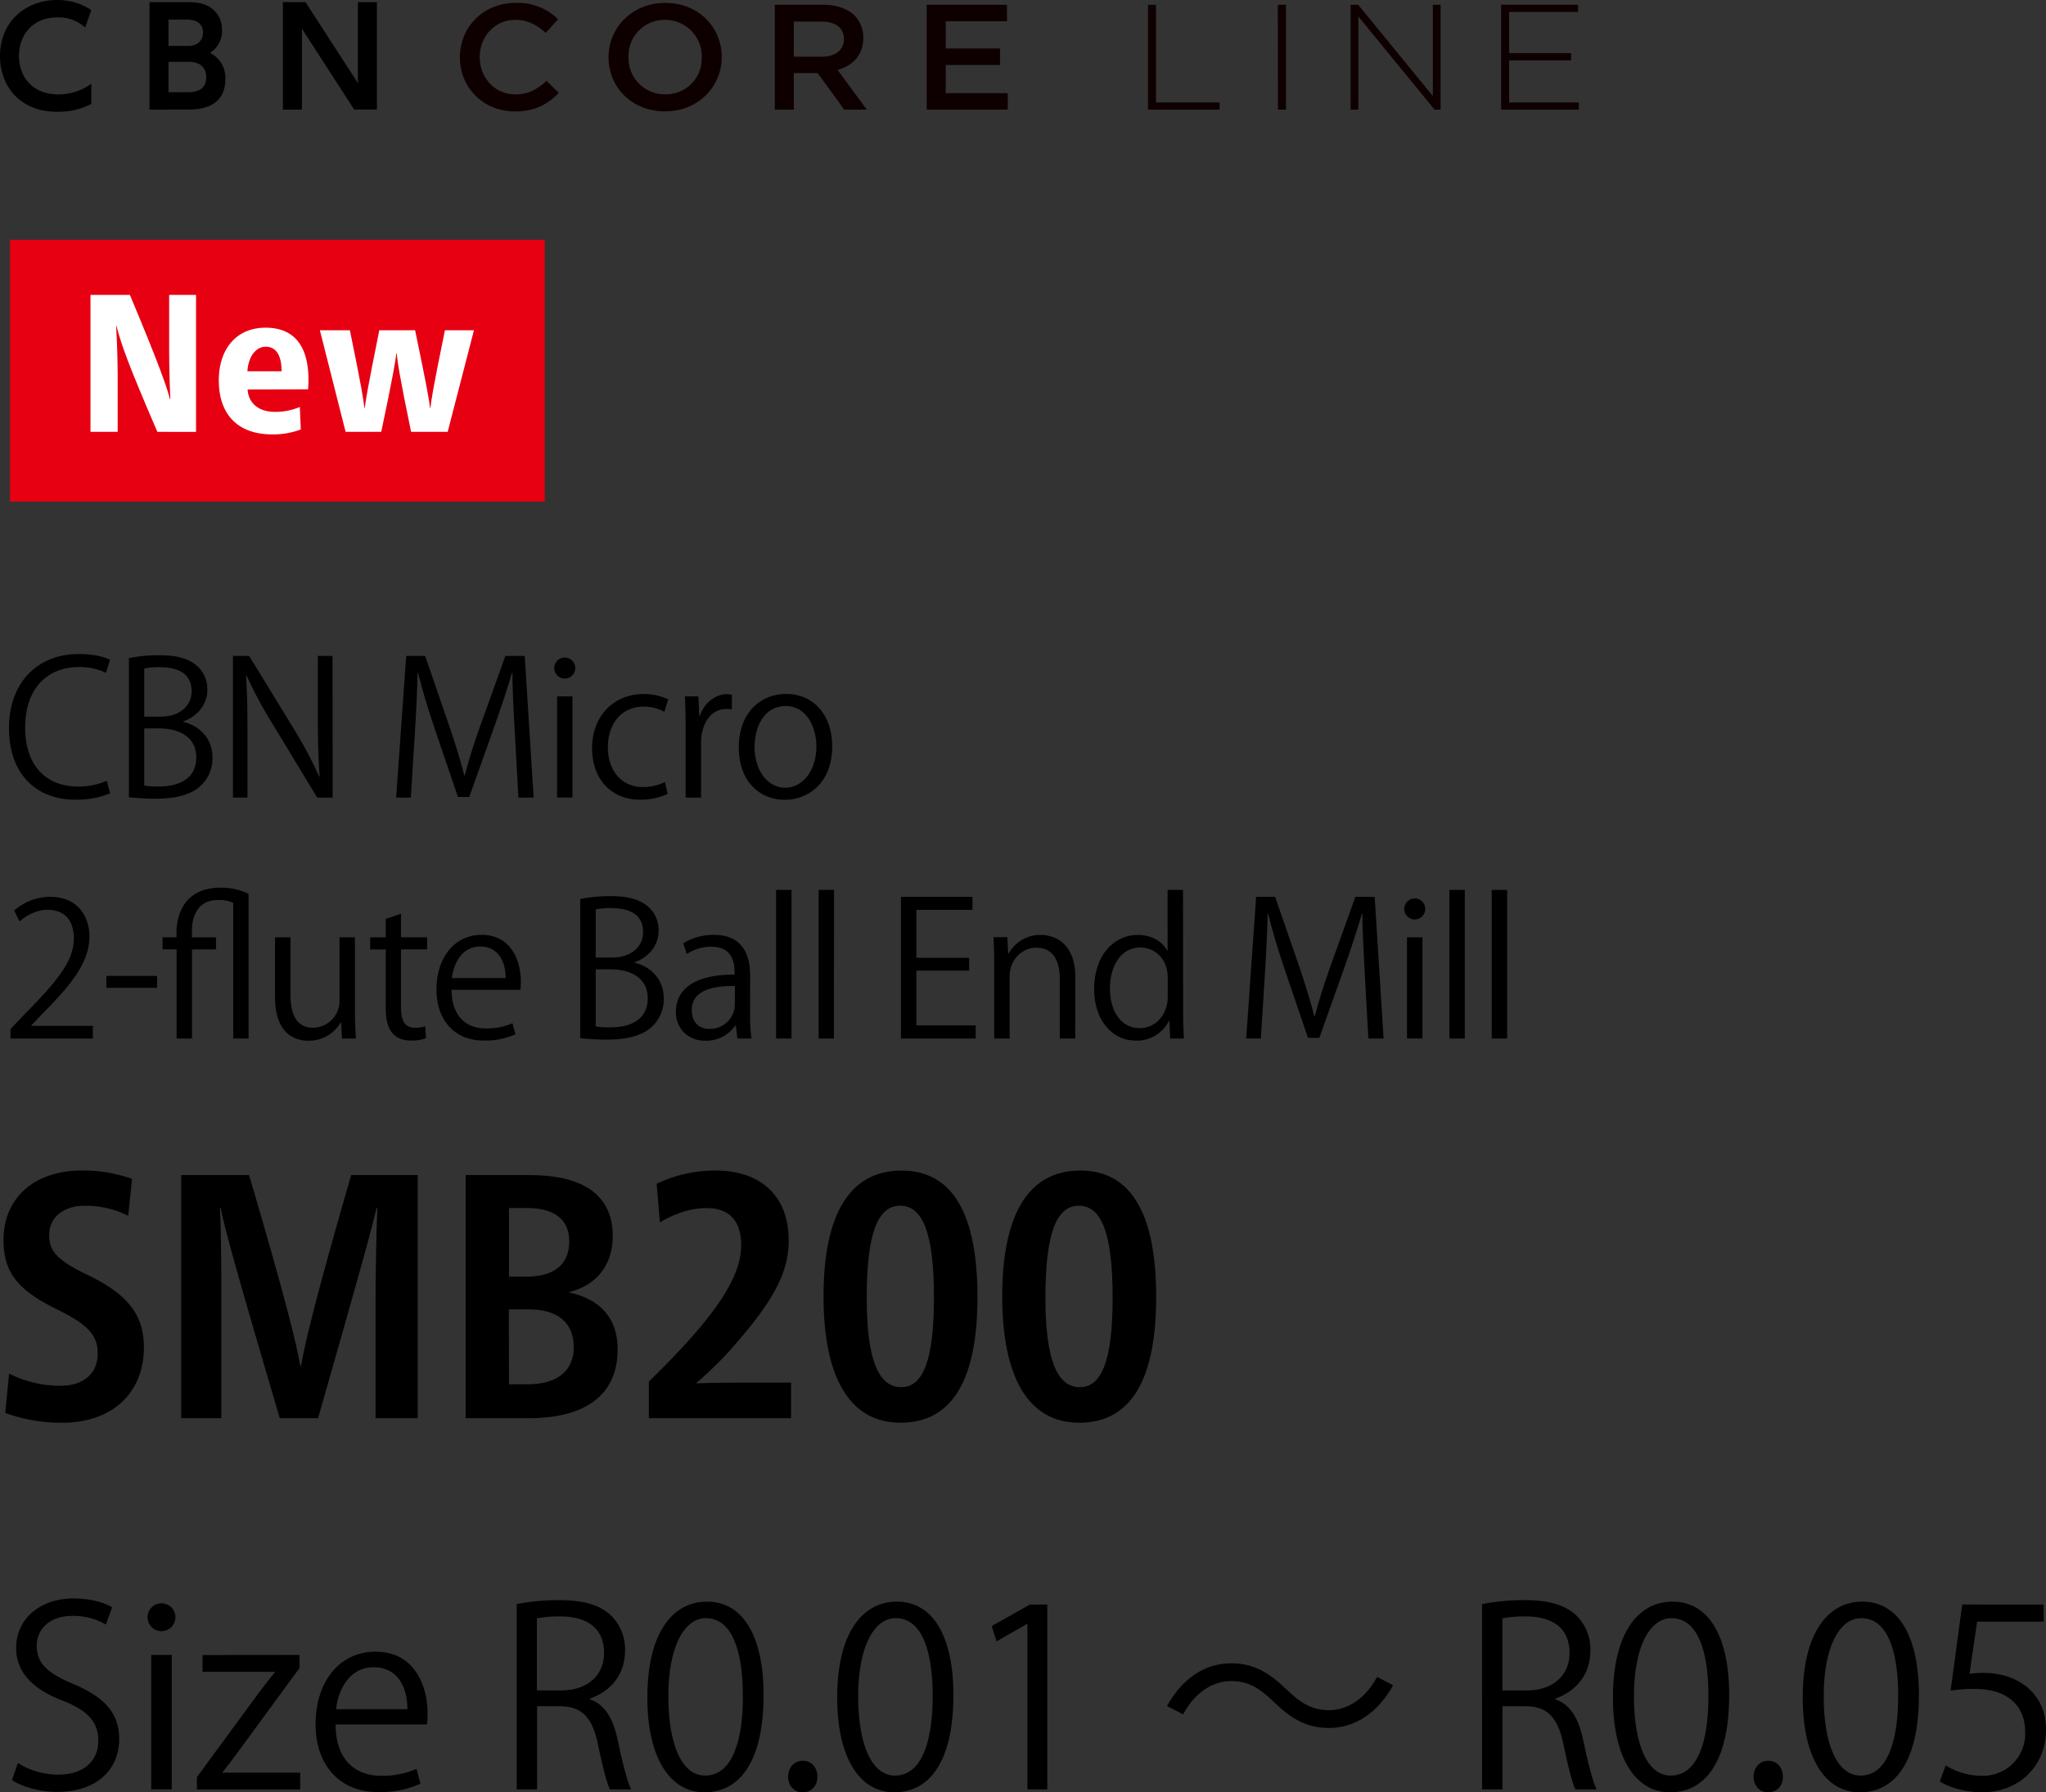 <svg xmlns="http://www.w3.org/2000/svg" xmlns:xlink="http://www.w3.org/1999/xlink" viewBox="0 0 704.81 617.53"><rect x="0" y="0" width="704.81" height="617.53" fill="#333333" stroke="none"/><defs><style>.cls-1{fill:none;}.cls-2{fill:#e60012;}.cls-3{clip-path:url(#clip-path);}.cls-4{fill:#fff;}.cls-5{fill:#0e0000;}</style><clipPath id="clip-path"><rect class="cls-1" x="3.45" y="82.62" width="184.21" height="90.21"/></clipPath></defs><g id="レイヤー_2" data-name="レイヤー 2"><g id="レイヤー_1-2" data-name="レイヤー 1"><path d="M44.17,418.9a32.58,32.58,0,0,0-15-3.48c-7.32,0-12.24,4.08-12.24,10.08,0,5,2,8.4,13.08,13.68,13.2,6.36,19.56,13.2,19.56,25,0,15.84-11,26-28.08,26a55.89,55.89,0,0,1-19.68-3.36l1.32-13.56a39.37,39.37,0,0,0,17.52,4.2c8,0,13-4.08,13-11.16,0-6.24-3.24-9.84-13.92-15.12C6,444.46,1.21,438.34,1.21,427.18c0-14.64,10.92-23.88,26.76-23.88a48.83,48.83,0,0,1,17.52,2.88Z"/><path d="M103.45,470.62h.24c1.08-6.6,4.92-23.16,17.28-65.76h22.92v83.76H129.37v-42c0-5.76.24-21.6.6-30.48h-.24c-2,8.52-6.36,24.24-20.16,72.48H96.37C82.21,440.62,77.29,423,76,416.14h-.24c.48,8.88.48,24.72.48,30.48v42H62.41V404.86h23.4C98.41,447.58,102.37,464,103.45,470.62Z"/><path d="M182.65,404.86c14.4,0,28.44,4.44,28.44,21,0,9.36-5,16.8-15,19.32v.12c10.44,2.28,16.68,8.64,16.68,19.56,0,17.4-13.44,23.76-30.36,23.76h-22V404.86Zm-7.32,35h5.88c9.6,0,14.88-4.08,14.88-12.24,0-7.56-5.28-11.4-14.4-11.4h-6.36Zm0,37.08h6.6c9.84,0,15.72-4.56,15.72-12.72,0-9-6.12-13.08-15.36-13.08h-7Z"/><path d="M226.21,407.86a46.38,46.38,0,0,1,20.4-4.56c14.4,0,25.08,7.8,25.08,24.12,0,10.56-4.8,20-17.76,35A124.72,124.72,0,0,1,240,476.38v.24c5.64-.24,13.56-.24,18.24-.24h14.28v12.24h-49V476c22.68-22.08,31.8-35.76,31.8-46.92,0-8.88-4.44-12.84-12-12.84-5.16,0-10.56,1.68-16,4.92Z"/><path d="M336.72,446.86c0,27.36-8,43.32-26.51,43.32-17.88,0-26.52-16.2-26.52-43.56s8.52-43.32,26.88-43.32S336.72,419.62,336.72,446.86Zm-38.15.24c0,20.88,3.84,30.84,11.88,30.84,7.68,0,11.28-9.72,11.28-30.84,0-22.2-3.84-31.68-11.64-31.68S298.57,425.14,298.57,447.1Z"/><path d="M398.28,446.86c0,27.36-8,43.32-26.51,43.32-17.88,0-26.52-16.2-26.52-43.56s8.52-43.32,26.88-43.32S398.28,419.62,398.28,446.86Zm-38.15.24c0,20.88,3.84,30.84,11.88,30.84,7.67,0,11.27-9.72,11.27-30.84,0-22.2-3.84-31.68-11.64-31.68S360.13,425.14,360.13,447.1Z"/><rect class="cls-2" x="3.45" y="82.62" width="184.21" height="90.21"/><g class="cls-3"><path class="cls-4" d="M58.27,101.61h9.26v47.18H54.21c-9.86-22.84-12.3-29.67-14.12-36.56H40c.34,5.61.54,13,.54,17.37v19.19H31.17V101.61H44.75c10.48,25,12.85,32.18,13.79,35.9h.14c-.21-4.2-.41-11.77-.41-16.43Z"/><path class="cls-4" d="M97,127.91c0-5.28-1.76-8.45-5.47-8.45-3.52,0-6,3.58-6.3,8.45Zm-11.7,6.28c.21,4.12,3.18,7.71,9.4,7.71a21.26,21.26,0,0,0,8.58-1.69l.34,7.77a27.54,27.54,0,0,1-9.8,1.69c-12.17,0-18.45-7.16-18.45-18.59,0-11,6.21-18.18,16.09-18.18s14.8,6.29,14.8,18c0,1-.07,2.49-.14,3.24Z"/><path class="cls-4" d="M120.53,113.78c4.19,20.41,4.66,23.93,5,26.77h.13c.34-2.78.88-6.29,5-26.77H143c4.26,20.48,4.86,24.19,5.13,26.77h.14c.27-2.58.81-6.29,5-26.77h10l-9.05,35H141.61c-4.05-19.54-4.72-24.33-4.93-27h-.14c-.33,2.64-1.07,7.43-5.2,27H119.05l-8.86-35Z"/></g><path class="cls-5" d="M158.43,19.81v-.1C158.43,9.43,166.36,1,177.65,1a19.76,19.76,0,0,1,14.59,5.63L188,11.34c-3-2.68-6.17-4.49-10.43-4.49-7.09,0-12.3,5.68-12.3,12.75v.11c0,7.07,5.16,12.8,12.3,12.8,4.57,0,7.5-1.76,10.7-4.65L192.51,32c-3.89,3.92-8.15,6.4-15.13,6.4C166.52,38.39,158.43,30.18,158.43,19.81Z"/><path class="cls-5" d="M209.63,19.81v-.1C209.63,9.54,217.73,1,229.18,1s19.44,8.41,19.44,18.58v.11c0,10.16-8.1,18.68-19.54,18.68S209.63,30,209.63,19.81Zm32.11,0v-.1A12.56,12.56,0,0,0,229.08,6.85,12.38,12.38,0,0,0,216.51,19.6v.11a12.51,12.51,0,0,0,12.67,12.8A12.34,12.34,0,0,0,241.74,19.81Z"/><path class="cls-5" d="M266.91,1.64h16.62c4.68,0,8.36,1.35,10.76,3.61a10.77,10.77,0,0,1,3.09,7.8v.1c0,5.94-3.68,9.5-8.84,10.94L298.6,37.77h-7.77l-9.16-12.59h-8.21V37.77h-6.55Zm16.14,17.91c4.69,0,7.67-2.37,7.67-6v-.1c0-3.87-2.87-6-7.72-6h-9.54V19.55Z"/><path class="cls-5" d="M319.24,1.64h27.65V7.32h-21.1v9.39h18.7v5.68h-18.7V32.1h21.36v5.67H319.24Z"/><path class="cls-5" d="M395.47,1.64h2.77V35.3h21.89v2.47H395.47Z"/><path class="cls-5" d="M440.19,1.64H443V37.77h-2.77Z"/><path class="cls-5" d="M465.26,1.64h2.61l25.72,31.44V1.64h2.67V37.77h-2.08L467.92,5.67v32.1h-2.66Z"/><path class="cls-5" d="M517.11,1.64h26.52V4.12H519.88V18.31h21.35v2.48H519.88V35.3h24v2.47H517.11Z"/><path d="M31.46,35.82a25.17,25.17,0,0,1-11.74,2.7C6.82,38.52,0,29.61,0,19.35,0,7.47,8.77,0,19.72,0A20.8,20.8,0,0,1,31.46,3.48l-2.13,6A13.41,13.41,0,0,0,19.72,6C11.32,6,6.54,12,6.54,19.26c0,6.68,4.09,13.27,13.65,13.27a19,19,0,0,0,11.27-3.71Z"/><path d="M63.76.74c3.06,0,5.1.14,7.19,1a9,9,0,0,1,5.52,8.59,8.71,8.71,0,0,1-4.17,7.89,9.55,9.55,0,0,1,5.33,9.05c0,10.48-10,10.48-13.32,10.48H51.51V.74Zm-5.71,6v9.09h6.68c5.06,0,5.2-3.94,5.2-4.54,0-4.32-4-4.55-5.85-4.55Zm0,14.57V31.79h6.4c2.18,0,6.59-.19,6.59-5.2,0-4.73-4.13-5.29-5.84-5.29Z"/><path d="M105.24.74l18.05,27.89V.74h6.55v37H122L104,9.88V37.77H97.45V.74Z"/><path d="M37.92,273.34a30.1,30.1,0,0,1-12.16,2.17c-12.54,0-22.66-8.13-22.66-24.64,0-15.74,9.8-25.53,24.07-25.53,5.82,0,9.21,1.21,10.75,2l-1.41,4.48a21.18,21.18,0,0,0-9.22-2c-11.07,0-18.62,7.42-18.62,20.86C8.67,263.48,15.58,271,27,271a24.25,24.25,0,0,0,9.8-2Z"/><path d="M63.13,248.7c4.61,1.08,10.05,4.92,10.05,12.28a12.8,12.8,0,0,1-3.9,9.6c-3.27,3.2-8.51,4.61-15.87,4.61a86.83,86.83,0,0,1-9-.51V226.75a52.58,52.58,0,0,1,10.5-1c6,0,10,1.15,12.86,3.59a10.67,10.67,0,0,1,3.65,8.44c0,4.8-3.27,9-8.26,10.75Zm-7.74-1.8c6.46,0,10.62-3.71,10.62-8.7v-.06c0-5.76-4.22-8.26-10.88-8.26a22.7,22.7,0,0,0-5.44.45V246.9Zm-5.7,23.75a28.32,28.32,0,0,0,5.19.32c6.72,0,12.73-2.63,12.73-10s-6.33-10-12.8-10H49.69Z"/><path d="M114.59,274.81h-5.31L93.73,249.14A148,148,0,0,1,85,232.89l-.26.06c.45,6.21.51,11.91.51,20.35v21.51h-5V226h5.57l15.74,25.66A152.24,152.24,0,0,1,110,267.64l.13-.06c-.51-6.79-.64-12.61-.64-20.29V226h5.06Z"/><path d="M183.83,274.81h-5.24l-1.22-21.95c-.39-7-.9-16-.83-21h-.19c-1.6,5.5-3.59,11.52-6,18.3l-8.7,24.44h-3.9l-8.13-23.93c-2.37-7-4.22-13.18-5.57-18.81h-.19c-.13,5.95-.51,14-1,21.5l-1.34,21.44h-5.06L139.93,226h6.53L155,250.81c2.05,6.08,3.65,11.26,4.93,16.32h.19c1.22-4.93,2.88-10.05,5.06-16.32L174.1,226h6.66Z"/><path d="M194.52,233.79a3.62,3.62,0,0,1,.07-7.24,3.62,3.62,0,0,1-.07,7.24Zm2.69,41H191.9V239.93h5.31Z"/><path d="M230,273.53a22.23,22.23,0,0,1-9.47,2c-10,0-16.57-7.1-16.57-17.79s7.1-18.62,17.85-18.62a19.29,19.29,0,0,1,8.38,1.85l-1.34,4.29a14.17,14.17,0,0,0-7.17-1.79c-8.06,0-12.28,6.46-12.28,13.95,0,8.45,5.05,13.76,12.09,13.76a17.43,17.43,0,0,0,7.55-1.73Z"/><path d="M252.12,244.41a16.74,16.74,0,0,0-1.92-.13c-5.76,0-8.7,5.7-8.7,11.58v18.95h-5.31V250.36c0-3.71-.07-7.1-.26-10.43h4.67l.26,6.72h.19c1.54-4.35,5.18-7.49,9.47-7.49a14.25,14.25,0,0,1,1.6.19Z"/><path d="M286.68,257.08c0,13-8.58,18.49-16.32,18.49-9,0-15.87-6.72-15.87-18,0-11.9,7.42-18.49,16.32-18.49C280.34,239.1,286.68,246.39,286.68,257.08Zm-16.06-13.82c-7.56,0-10.69,7.42-10.69,14.14,0,7.74,4.29,14,10.56,14s10.75-6.28,10.75-14.15C281.24,251.06,278.23,243.26,270.62,243.26Z"/><path d="M32,357.81H3.62v-3.27l4.67-4.92c11.39-11.52,17.15-18.5,17.15-26.31,0-5.12-2.24-9.85-9.15-9.85-3.84,0-7.3,2.11-9.6,4L4.9,313.71A18.74,18.74,0,0,1,17.31,309c9.66,0,13.5,7,13.5,13.63,0,9-6.33,16.71-16.25,26.69l-3.78,4v.13H32Z"/><path d="M36.64,336.24H54.11v4.1H36.64Z"/><path d="M66.14,357.81H60.83V327.09H56v-4.16h4.8v-1.6c0-6,2.56-15.49,15.23-15.49a21.48,21.48,0,0,1,9.6,2.11v49.86H80.35V311.09a11.36,11.36,0,0,0-5.25-1c-6.78,0-9,5.18-9,10.94v1.92H74.4v4.16H66.14Z"/><path d="M122.27,348.53c0,3.58.19,6.59.32,9.28h-4.8l-.26-5.51h-.19a12.62,12.62,0,0,1-11.13,6.27c-5.25,0-11.46-3-11.46-15V322.93h5.31v19.65c0,6.78,2,11.52,7.81,11.52a9.24,9.24,0,0,0,9.09-9.48V322.93h5.31Z"/><path d="M132.89,316.59l5.25-1.79v8.13h9v4.16h-9v20.16c0,4.41,1.34,6.85,4.74,6.85a10.35,10.35,0,0,0,3.58-.52l.32,4.1a13.43,13.43,0,0,1-5.18.83c-8.45,0-8.71-7.68-8.71-11.39v-20h-5.37v-4.16h5.37Z"/><path d="M177.56,356.34a25.29,25.29,0,0,1-10.94,2.17c-10.18,0-16.26-7.17-16.26-17.6,0-10.94,6.15-18.81,15.56-18.81,10.75,0,13.5,9.85,13.5,15.93,0,1.22-.07,2.11-.13,3H155.55c.06,9.66,5.57,13.31,11.84,13.31a22.16,22.16,0,0,0,9.15-1.79ZM174.17,337c.06-4.74-1.92-10.88-8.77-10.88-6.4,0-9.21,6.08-9.72,10.88Z"/><path d="M218.65,331.7c4.61,1.08,10,4.92,10,12.28a12.81,12.81,0,0,1-3.91,9.6c-3.26,3.2-8.51,4.61-15.87,4.61a86.6,86.6,0,0,1-9-.51V309.75a52.55,52.55,0,0,1,10.49-1c6,0,10,1.15,12.87,3.59a10.67,10.67,0,0,1,3.64,8.44c0,4.8-3.26,9-8.25,10.75Zm-7.74-1.8c6.46,0,10.62-3.71,10.62-8.7v-.06c0-5.76-4.22-8.26-10.88-8.26a22.64,22.64,0,0,0-5.44.45V329.9Zm-5.7,23.75a28.2,28.2,0,0,0,5.18.32c6.72,0,12.74-2.63,12.74-10s-6.34-10-12.8-10h-5.12Z"/><path d="M258.39,349.49a49.64,49.64,0,0,0,.51,8.32H254l-.51-4.48h-.19A12.15,12.15,0,0,1,243,358.57c-6.65,0-10.17-4.86-10.17-9.91,0-8.39,7.29-12.93,20.22-12.87,0-2.94,0-9.6-7.93-9.6a15.07,15.07,0,0,0-8.52,2.5L235.35,325A19.83,19.83,0,0,1,246,322.1c9.85,0,12.41,7,12.41,13.88Zm-5.24-9.79c-6.6,0-14.85,1-14.85,8.32,0,4.48,2.81,6.46,6,6.46a8.53,8.53,0,0,0,8.84-8.19Z"/><path d="M272.67,357.81h-5.32v-51.2h5.32Z"/><path d="M287.26,357.81H282v-51.2h5.31Z"/><path d="M336.09,357.81H310.36V309H335v4.48H315.67V330h18.18v4.42H315.67v18.88h20.42Z"/><path d="M370.39,357.81h-5.31V337.2c0-5.7-2.05-10.69-8.13-10.69-4.54,0-9.15,3.84-9.15,9.92v21.38h-5.31V331.89c0-3.58-.13-6.21-.26-9H347l.32,5.69h.12a12.45,12.45,0,0,1,11.2-6.46c4.36,0,11.78,2.62,11.78,14.46Z"/><path d="M407.57,349.17c0,2.81.13,6.27.26,8.64h-4.74l-.25-6h-.2a12.32,12.32,0,0,1-11.39,6.72c-8.06,0-14.33-7-14.33-17.72,0-11.78,6.91-18.69,15-18.69,5.12,0,8.57,2.5,10.17,5.38h.13V306.61h5.31Zm-5.31-12.29c0-7-4.93-10.43-9.41-10.43-6.59,0-10.49,6.14-10.49,14.14,0,7.36,3.45,13.63,10.3,13.63,5.76,0,9.6-5.05,9.6-10.62Z"/><path d="M476.62,357.81h-5.24l-1.22-21.95c-.38-7-.89-16-.83-21h-.19c-1.6,5.5-3.59,11.52-5.95,18.3l-8.71,24.44h-3.9l-8.13-23.93c-2.37-7-4.22-13.18-5.57-18.81h-.19c-.13,5.95-.51,14-1,21.5l-1.34,21.44h-5.06L432.72,309h6.53l8.58,24.77c2,6.08,3.64,11.26,4.92,16.32h.2c1.21-4.93,2.88-10.05,5.05-16.32L466.9,309h6.65Z"/><path d="M487.32,316.79a3.62,3.62,0,0,1,.06-7.24,3.62,3.62,0,0,1-.06,7.24Zm2.68,41h-5.31V322.93H490Z"/><path d="M504.6,357.81h-5.32v-51.2h5.32Z"/><path d="M519.19,357.81h-5.32v-51.2h5.32Z"/><path d="M36.47,559.73a22,22,0,0,0-11.4-3c-9,0-12.41,5.53-12.41,10.2,0,6.38,3.91,9.61,12.58,13.26,10.46,4.42,15.82,9.78,15.82,19,0,10.28-7.49,18.19-21.43,18.19-5.86,0-12.24-1.79-15.47-4.08l2-5.87a26.35,26.35,0,0,0,13.94,4c8.67,0,13.77-4.68,13.77-11.65,0-6.38-3.48-10.29-11.9-13.69-9.78-3.65-16.41-9.35-16.41-18.27,0-9.86,8-17.09,19.81-17.09,6.12,0,10.8,1.53,13.26,3.06Z"/><path d="M55.59,562a4.8,4.8,0,0,1,.08-9.6,4.8,4.8,0,0,1-.08,9.6Zm3.57,54.49H52.1V570.18h7.06Z"/><path d="M103.19,570.18v4.51L82,603.59c-1.78,2.47-3.48,4.68-5.35,7v.17h26.77v5.78H67.83v-4.25l21.33-29.07c1.87-2.47,3.57-4.68,5.53-7.06V576H69.78v-5.78Z"/><path d="M144.84,614.56a33.71,33.71,0,0,1-14.54,2.89c-13.52,0-21.59-9.52-21.59-23.38,0-14.54,8.16-25,20.66-25,14.28,0,17.93,13.09,17.93,21.16,0,1.62-.08,2.81-.17,3.91H115.6c.08,12.84,7.39,17.69,15.72,17.69a29.3,29.3,0,0,0,12.16-2.38Zm-4.51-25.68c.09-6.29-2.55-14.45-11.64-14.45-8.5,0-12.25,8.08-12.92,14.45Z"/><path d="M203.15,585.48c5,1.62,8,6.46,9.52,13.52,2,9.35,3.48,15,4.76,17.51h-7.31c-1-1.87-2.47-7.56-4.17-15.64-1.87-9-5.44-13-13.09-13H185v28.65h-7V552.67a76.55,76.55,0,0,1,14.7-1.36c8.42,0,14,1.7,17.77,5.27a16.33,16.33,0,0,1,4.85,12.07c0,8.59-5.19,14.11-12.07,16.58Zm-9.87-3.06c9,0,14.8-5.1,14.8-12.92,0-9.6-7.23-12.58-15.14-12.58a37.93,37.93,0,0,0-8,.68v24.82Z"/><path d="M223,584.89c0-22.27,8.67-33.07,20.57-33.07,12.07,0,19.47,11.39,19.47,32.22,0,22.1-7.74,33.49-20.4,33.49C231.11,617.53,223,606.14,223,584.89Zm32.9-.51c0-15.9-3.83-26.86-12.75-26.86-7.57,0-12.92,10.11-12.92,26.86s4.67,27.37,12.66,27.37C252.36,611.75,255.93,599.51,255.93,584.38Z"/><path d="M271.48,612.18c0-3.23,2.13-5.53,5.1-5.53s5,2.3,5,5.53c0,3.06-2,5.35-5.1,5.35S271.48,615,271.48,612.18Z"/><path d="M288.4,584.89c0-22.27,8.67-33.07,20.57-33.07,12.07,0,19.46,11.39,19.46,32.22,0,22.1-7.73,33.49-20.4,33.49C296.47,617.53,288.4,606.14,288.4,584.89Zm32.89-.51c0-15.9-3.82-26.86-12.75-26.86-7.56,0-12.92,10.11-12.92,26.86s4.68,27.37,12.67,27.37C317.72,611.75,321.29,599.51,321.29,584.38Z"/><path d="M353.93,616.51v-57h-.17l-10.46,6-1.7-5.27,13.18-7.4h6v63.67Z"/><path d="M479.9,580.64c-5.35,9.6-13.17,14.71-22.1,14.71-7.65,0-13-3.15-18.95-8.93-4.68-4.51-8.5-7.23-14.8-7.23-6.88,0-12.92,4.68-16.49,11.48L402,587.78c5.35-9.61,13.17-14.71,22.1-14.71,7.65,0,13,3.15,19,8.93,4.67,4.5,8.58,7.22,14.79,7.22,6.88,0,12.92-4.67,16.49-11.47Z"/><path d="M535.74,585.48c5,1.62,8,6.46,9.52,13.52,2,9.35,3.49,15,4.76,17.51h-7.31c-1-1.87-2.46-7.56-4.16-15.64-1.87-9-5.44-13-13.09-13h-7.91v28.65h-7V552.67a76.55,76.55,0,0,1,14.7-1.36c8.42,0,13.94,1.7,17.77,5.27a16.32,16.32,0,0,1,4.84,12.07c0,8.59-5.18,14.11-12.07,16.58Zm-9.86-3.06c9,0,14.79-5.1,14.79-12.92,0-9.6-7.22-12.58-15.13-12.58a37.93,37.93,0,0,0-8,.68v24.82Z"/><path d="M555.63,584.89c0-22.27,8.67-33.07,20.57-33.07,12.07,0,19.47,11.39,19.47,32.22,0,22.1-7.74,33.49-20.4,33.49C563.71,617.53,555.63,606.14,555.63,584.89Zm32.9-.51c0-15.9-3.83-26.86-12.75-26.86-7.57,0-12.92,10.11-12.92,26.86s4.67,27.37,12.66,27.37C585,611.75,588.53,599.51,588.53,584.38Z"/><path d="M604.08,612.18c0-3.23,2.13-5.53,5.1-5.53s5,2.3,5,5.53c0,3.06-2,5.35-5.1,5.35S604.08,615,604.08,612.18Z"/><path d="M621,584.89c0-22.27,8.68-33.07,20.58-33.07,12.07,0,19.46,11.39,19.46,32.22,0,22.1-7.73,33.49-20.4,33.49C629.07,617.53,621,606.14,621,584.89Zm32.9-.51c0-15.9-3.82-26.86-12.75-26.86-7.56,0-12.92,10.11-12.92,26.86s4.68,27.37,12.67,27.37C650.32,611.75,653.89,599.51,653.89,584.38Z"/><path d="M704,552.84v5.87H681.09l-2.64,18a35.16,35.16,0,0,1,4.93-.34c11.31,0,21.43,6.71,21.43,19.55,0,12.58-9.35,21.59-21.94,21.59-6.37,0-11.73-1.87-14.62-3.74l2-5.52a23.64,23.64,0,0,0,12.58,3.57,14.45,14.45,0,0,0,14.8-15.05c0-8.76-5.61-14.88-17.52-14.88a51,51,0,0,0-8.16.6l4-29.67Z"/></g></g></svg>
